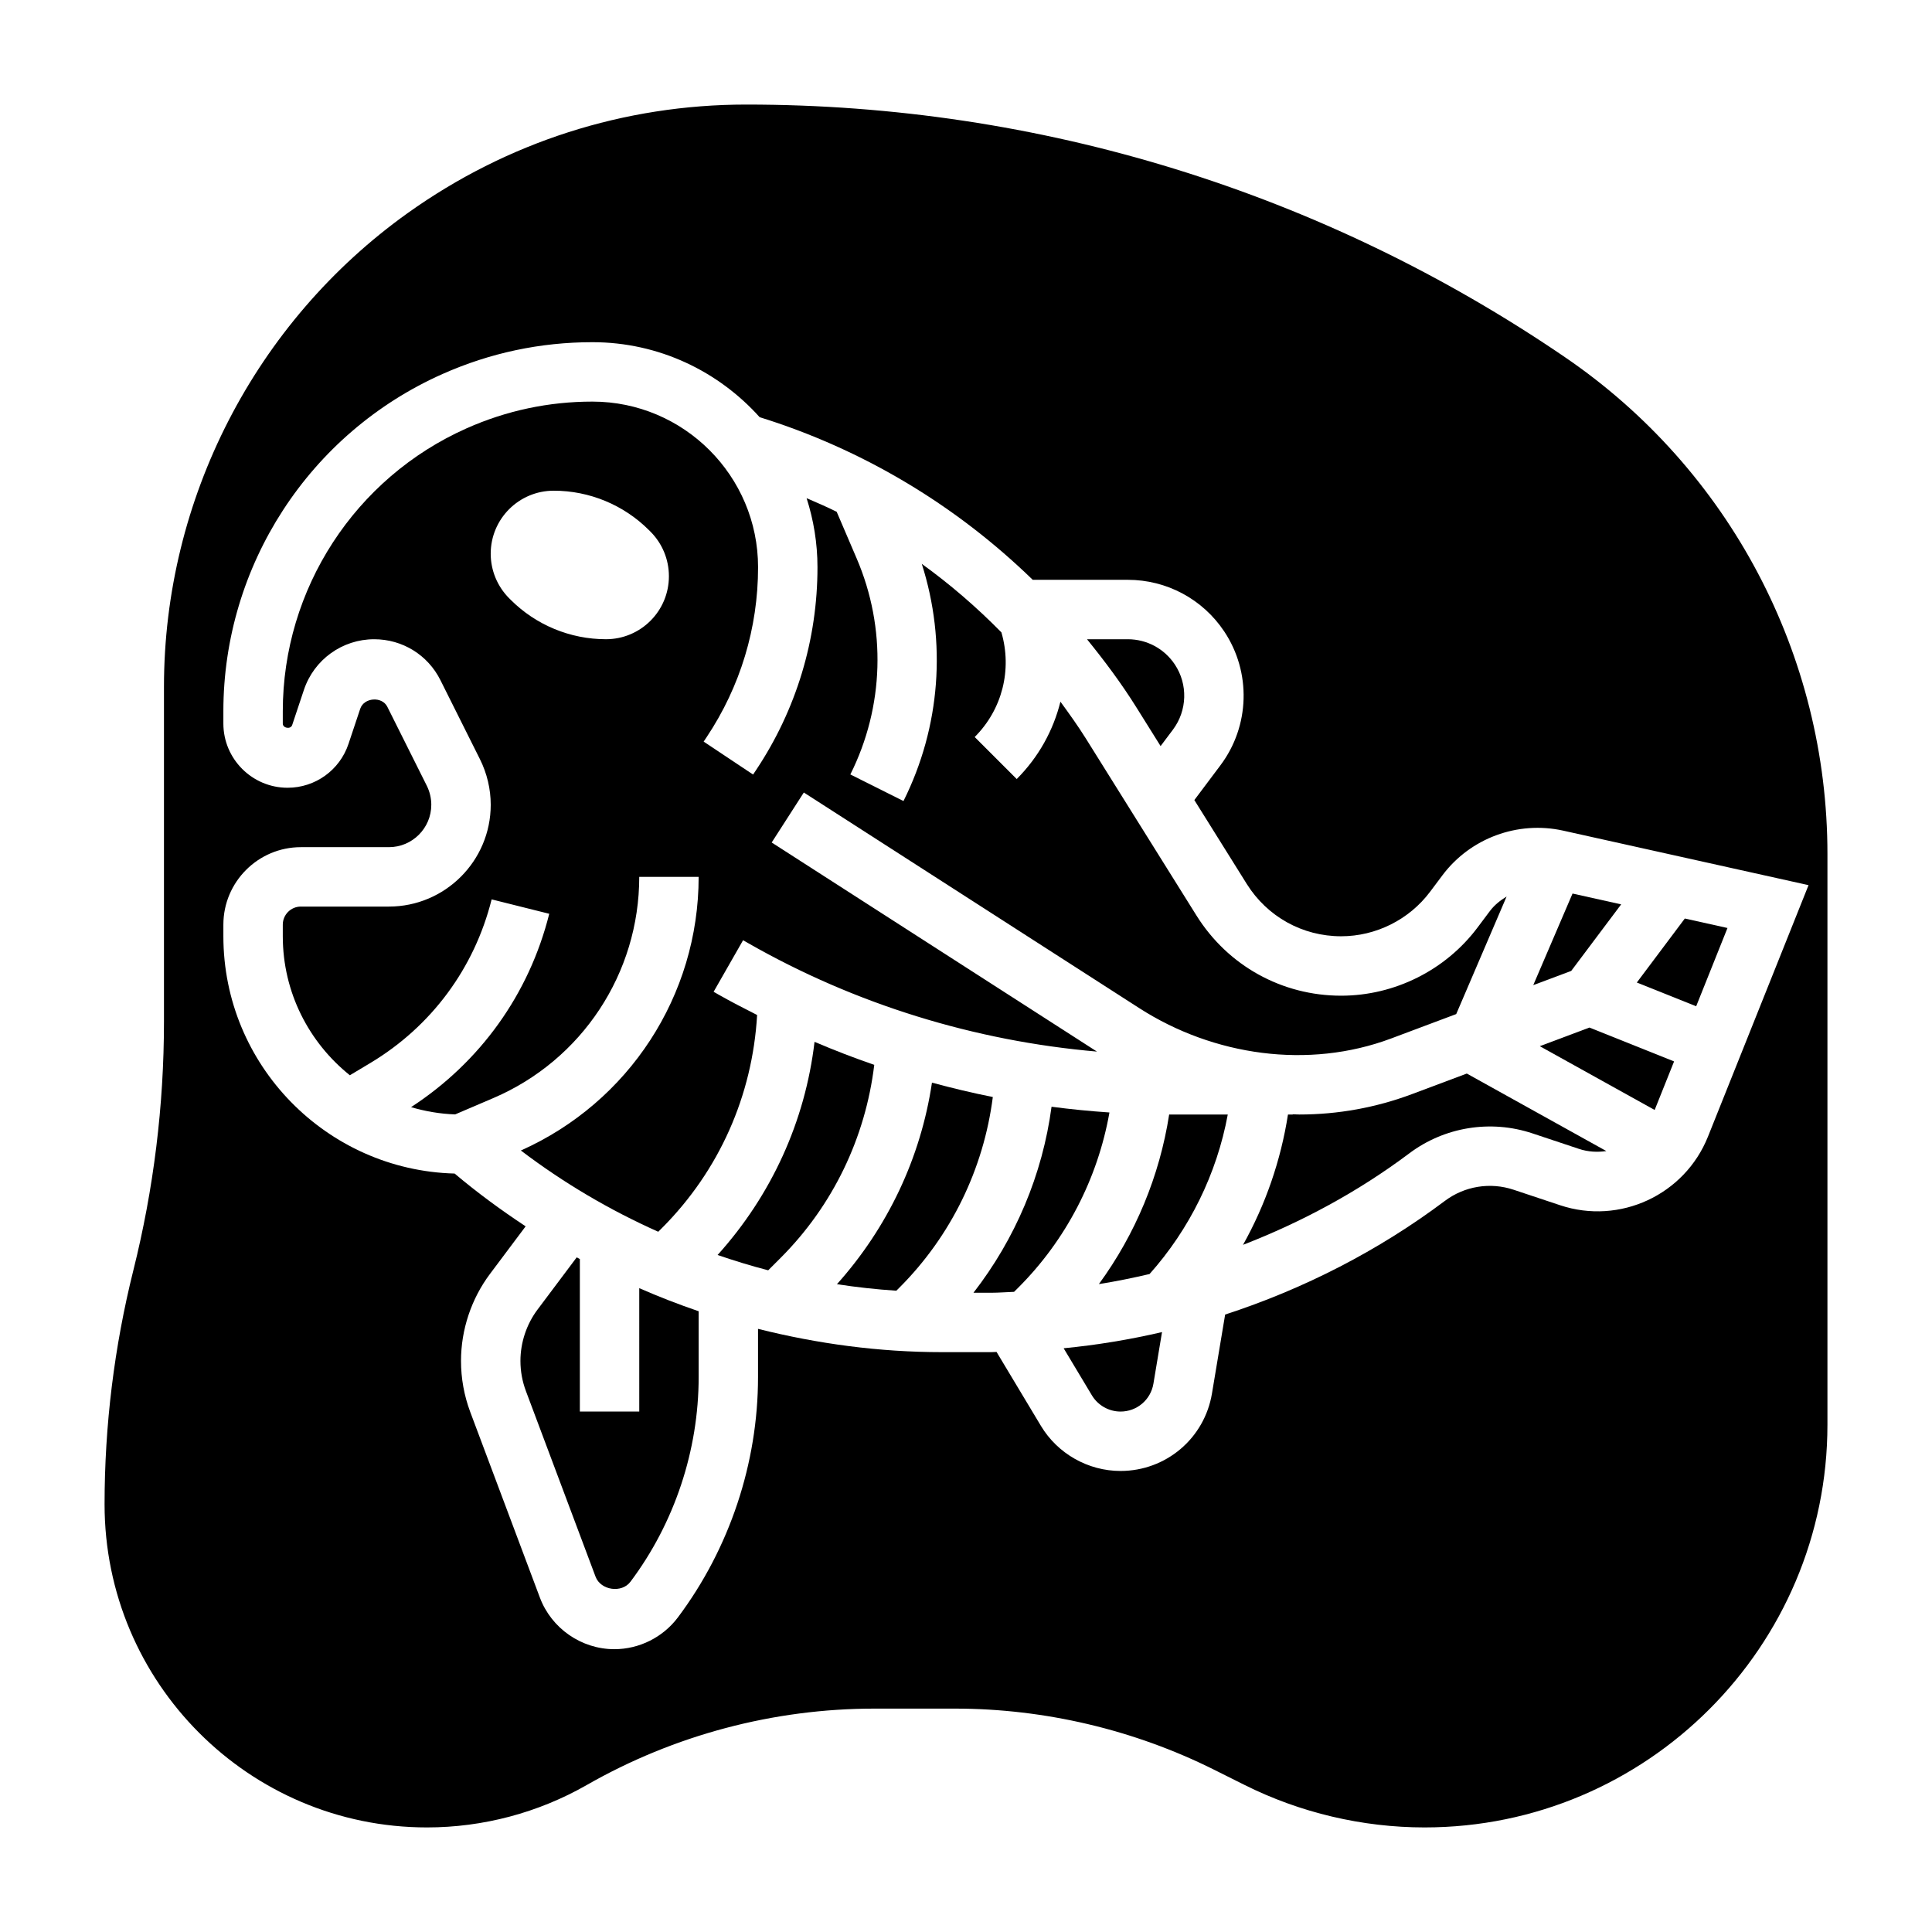 <?xml version="1.0" encoding="UTF-8"?>
<!-- Uploaded to: SVG Repo, www.svgrepo.com, Generator: SVG Repo Mixer Tools -->
<svg fill="#000000" width="800px" height="800px" version="1.1" viewBox="144 144 512 512" xmlns="http://www.w3.org/2000/svg">
 <g>
  <path d="m390.98 430.91c-2.961 19.883-11.723 38.391-25.184 53.418 5.211 0.797 10.453 1.379 15.742 1.723l0.805-0.805c13.699-13.699 22.316-31.441 24.766-50.523-5.422-1.078-10.801-2.371-16.129-3.812z"/>
  <path d="m422.67 437.3c-2.41 18.027-9.582 34.977-20.695 49.293h4.731c2.016 0 4.016-0.18 6.031-0.242l1.109-1.102c12.66-12.648 21.066-28.906 24.168-46.43-5.144-0.348-10.262-0.852-15.344-1.52z"/>
  <path d="m359.86 420.1c-2.488 21.059-11.398 40.621-25.695 56.488 4.426 1.504 8.879 2.891 13.414 4.055l3.281-3.281c13.855-13.855 22.492-31.844 24.828-51.168-5.352-1.828-10.617-3.883-15.828-6.094z"/>
  <path d="m433.37 513.79c1.59 2.644 4.496 4.289 7.582 4.289 4.336 0 8.004-3.109 8.715-7.383l2.281-13.68c-8.582 2-17.285 3.434-26.07 4.289z"/>
  <path d="m451.57 341.72 3.281-4.367c3.793-5.07 3.992-12.012 0.48-17.277-2.785-4.184-7.445-6.672-12.457-6.672h-10.809c4.66 5.746 9.109 11.684 13.066 18.02z"/>
  <path d="m319.38 469.49c15.223-15.23 24.027-35.164 25.262-56.504-3.418-1.738-6.84-3.481-10.18-5.383l-1.348-0.77 7.809-13.664 1.348 0.77c28.371 16.207 60 25.938 92.434 28.742l-86.199-55.41 8.516-13.25 88.883 57.137c19.703 12.668 44.871 16.254 66.77 8.047l17.238-6.465 13.352-31.148c-1.66 1.016-3.211 2.227-4.426 3.84l-3.273 4.367c-8.473 11.309-22 18.07-36.152 18.07-15.688 0-30.016-7.941-38.336-21.246l-29.285-46.863c-2.117-3.387-4.434-6.606-6.769-9.809-1.883 7.598-5.785 14.695-11.586 20.5l-11.133-11.133c7.32-7.32 9.949-17.855 7.078-27.734-6.535-6.644-13.57-12.723-21.105-18.16 6.606 20.711 4.977 43.203-4.848 62.859l-14.082-7.047c8.973-17.934 9.582-38.793 1.684-57.223l-5.305-12.383c-2.606-1.309-5.297-2.441-7.973-3.613 1.852 5.781 2.883 11.922 2.883 18.305 0 19.191-5.629 37.777-16.27 53.75l-0.797 1.188-13.098-8.73 0.797-1.188c8.918-13.383 13.625-28.945 13.625-45.02 0-24.207-19.688-43.895-43.887-43.895-11.562 0-22.773 2.379-33.332 7.07-29.605 13.16-48.734 42.594-48.734 74.988v3.258c-0.008 1.258 2.094 1.598 2.488 0.402l3.109-9.32c2.684-8.031 10.172-13.422 18.625-13.422 7.477 0 14.219 4.156 17.555 10.848l10.477 20.957c1.867 3.746 2.852 7.91 2.852 12.066 0 14.871-12.102 26.977-26.977 26.977h-23.336c-2.644 0-4.793 2.148-4.793 4.793v3.078c0 14.902 6.965 28.176 17.773 36.832l5.457-3.266c16.145-9.684 27.543-25.082 32.117-43.344l15.266 3.816c-5.328 21.309-18.324 39.344-36.621 51.246 3.731 1.094 7.637 1.785 11.684 1.922l10.156-4.344c23.465-10.059 38.633-33.062 38.633-58.605h15.742c0 31.441-18.477 59.734-47.113 72.516 11.328 8.605 23.547 15.793 36.406 21.531zm-14.801-156.09c-9.469 0-18.555-3.762-25.246-10.453l-0.395-0.395c-3.133-3.141-4.894-7.383-4.894-11.816 0-9.219 7.477-16.695 16.695-16.695 9.469 0 18.555 3.762 25.246 10.453l0.395 0.395c3.133 3.133 4.887 7.375 4.887 11.809 0.008 9.227-7.469 16.703-16.688 16.703z"/>
  <path d="m313.41 518.08h-15.742v-40.422c-0.277-0.148-0.559-0.301-0.836-0.449l-10.367 13.824c-2.93 3.902-4.543 8.746-4.543 13.625 0 2.731 0.488 5.414 1.449 7.981l18.461 49.207c1.371 3.621 6.934 4.426 9.25 1.324 11.656-15.531 18.07-34.793 18.07-54.238v-17.438c-5.336-1.82-10.578-3.856-15.742-6.117z"/>
  <path d="m518.22 433.94c-9.586 3.59-19.648 5.418-29.887 5.418-0.582 0-1.156-0.055-1.738-0.062l-0.004 0.062h-1.266c-1.891 12.148-5.934 23.859-11.91 34.535 15.656-6.07 30.551-14.113 44.035-24.223 9.352-7.031 21.586-9.012 32.684-5.305l12.289 4.094c2.426 0.812 4.894 0.93 7.273 0.582l-36.977-20.539z"/>
  <path d="m560.39 401.3 13.234-17.633-12.887-2.867-10.406 24.27z"/>
  <path d="m453.84 439.35c-2.527 16.297-8.941 31.699-18.625 44.949 4.512-0.715 8.988-1.629 13.43-2.668 10.637-11.926 17.832-26.609 20.727-42.273h-15.328c-0.07 0-0.133-0.008-0.203-0.008z"/>
  <path d="m558.68 238.62c-64.195-43.777-139.21-66.91-216.91-66.91-32.355 0-63.371 9.941-89.703 28.742-40.461 28.902-64.613 75.844-64.613 125.57v88.75c0 22.176-2.731 44.336-8.109 65.855-5.066 20.273-7.633 41.141-7.633 62.035 0 47.293 38.32 85.625 85.434 85.625 14.848 0 29.504-3.891 42.383-11.258 23.16-13.242 49.508-20.23 76.191-20.23h21.379c23.719 0 47.461 5.606 68.676 16.207l8.016 4.008c14.738 7.375 31.246 11.273 47.73 11.273 58.875 0 106.77-47.895 106.77-106.76v-151.21c0-52.75-26.027-101.98-69.605-131.69zm37.949 206.6c-6.188 15.461-23.395 23.449-39.195 18.176l-12.289-4.094c-6.219-2.086-13.035-0.969-18.254 2.961-17.602 13.203-37.367 23.316-58.215 30.109l-3.488 20.898c-1.98 11.914-12.184 20.551-24.242 20.551-8.59 0-16.656-4.574-21.082-11.934l-11.77-19.609c-0.473 0-0.938 0.055-1.402 0.055h-13.113c-16.555 0-32.875-2.203-48.695-6.172v12.77c0 22.82-7.543 45.438-21.23 63.691-3.953 5.281-10.25 8.43-16.848 8.43-8.723 0-16.656-5.496-19.727-13.664l-18.469-49.223c-1.621-4.348-2.438-8.891-2.438-13.512 0-8.273 2.738-16.469 7.699-23.082l9.43-12.578c-6.504-4.297-12.809-8.918-18.82-13.988-33.938-0.898-61.285-28.727-61.285-62.883v-3.078c0-11.328 9.219-20.535 20.535-20.535h23.332c6.199 0 11.234-5.039 11.234-11.234 0-1.73-0.41-3.473-1.188-5.039l-10.469-20.941c-1.41-2.809-6.164-2.465-7.172 0.52l-3.109 9.312c-2.316 6.961-8.809 11.637-16.145 11.637-9.387 0-17.02-7.637-17.02-17.02v-3.258c0-38.613 22.797-73.691 58.078-89.371 12.586-5.598 25.953-8.43 39.73-8.43 17.594 0 33.395 7.707 44.312 19.875 27.402 8.516 52.09 23.379 72.367 43.098h25.191c10.297 0 19.844 5.109 25.551 13.672 7.211 10.816 6.816 25.066-0.984 35.465l-6.926 9.234 13.902 22.246c5.43 8.668 14.766 13.848 24.992 13.848 9.227 0 18.035-4.41 23.57-11.785l3.273-4.367c7.398-9.871 19.988-14.508 32.016-11.84l65.016 14.445z"/>
  <path d="m601.8 389.93-11.305-2.512-12.719 16.965 15.727 6.289z"/>
  <path d="m552.06 421.25 30.441 16.906 5.148-12.867-22.43-8.977z"/>
 </g>
</svg>